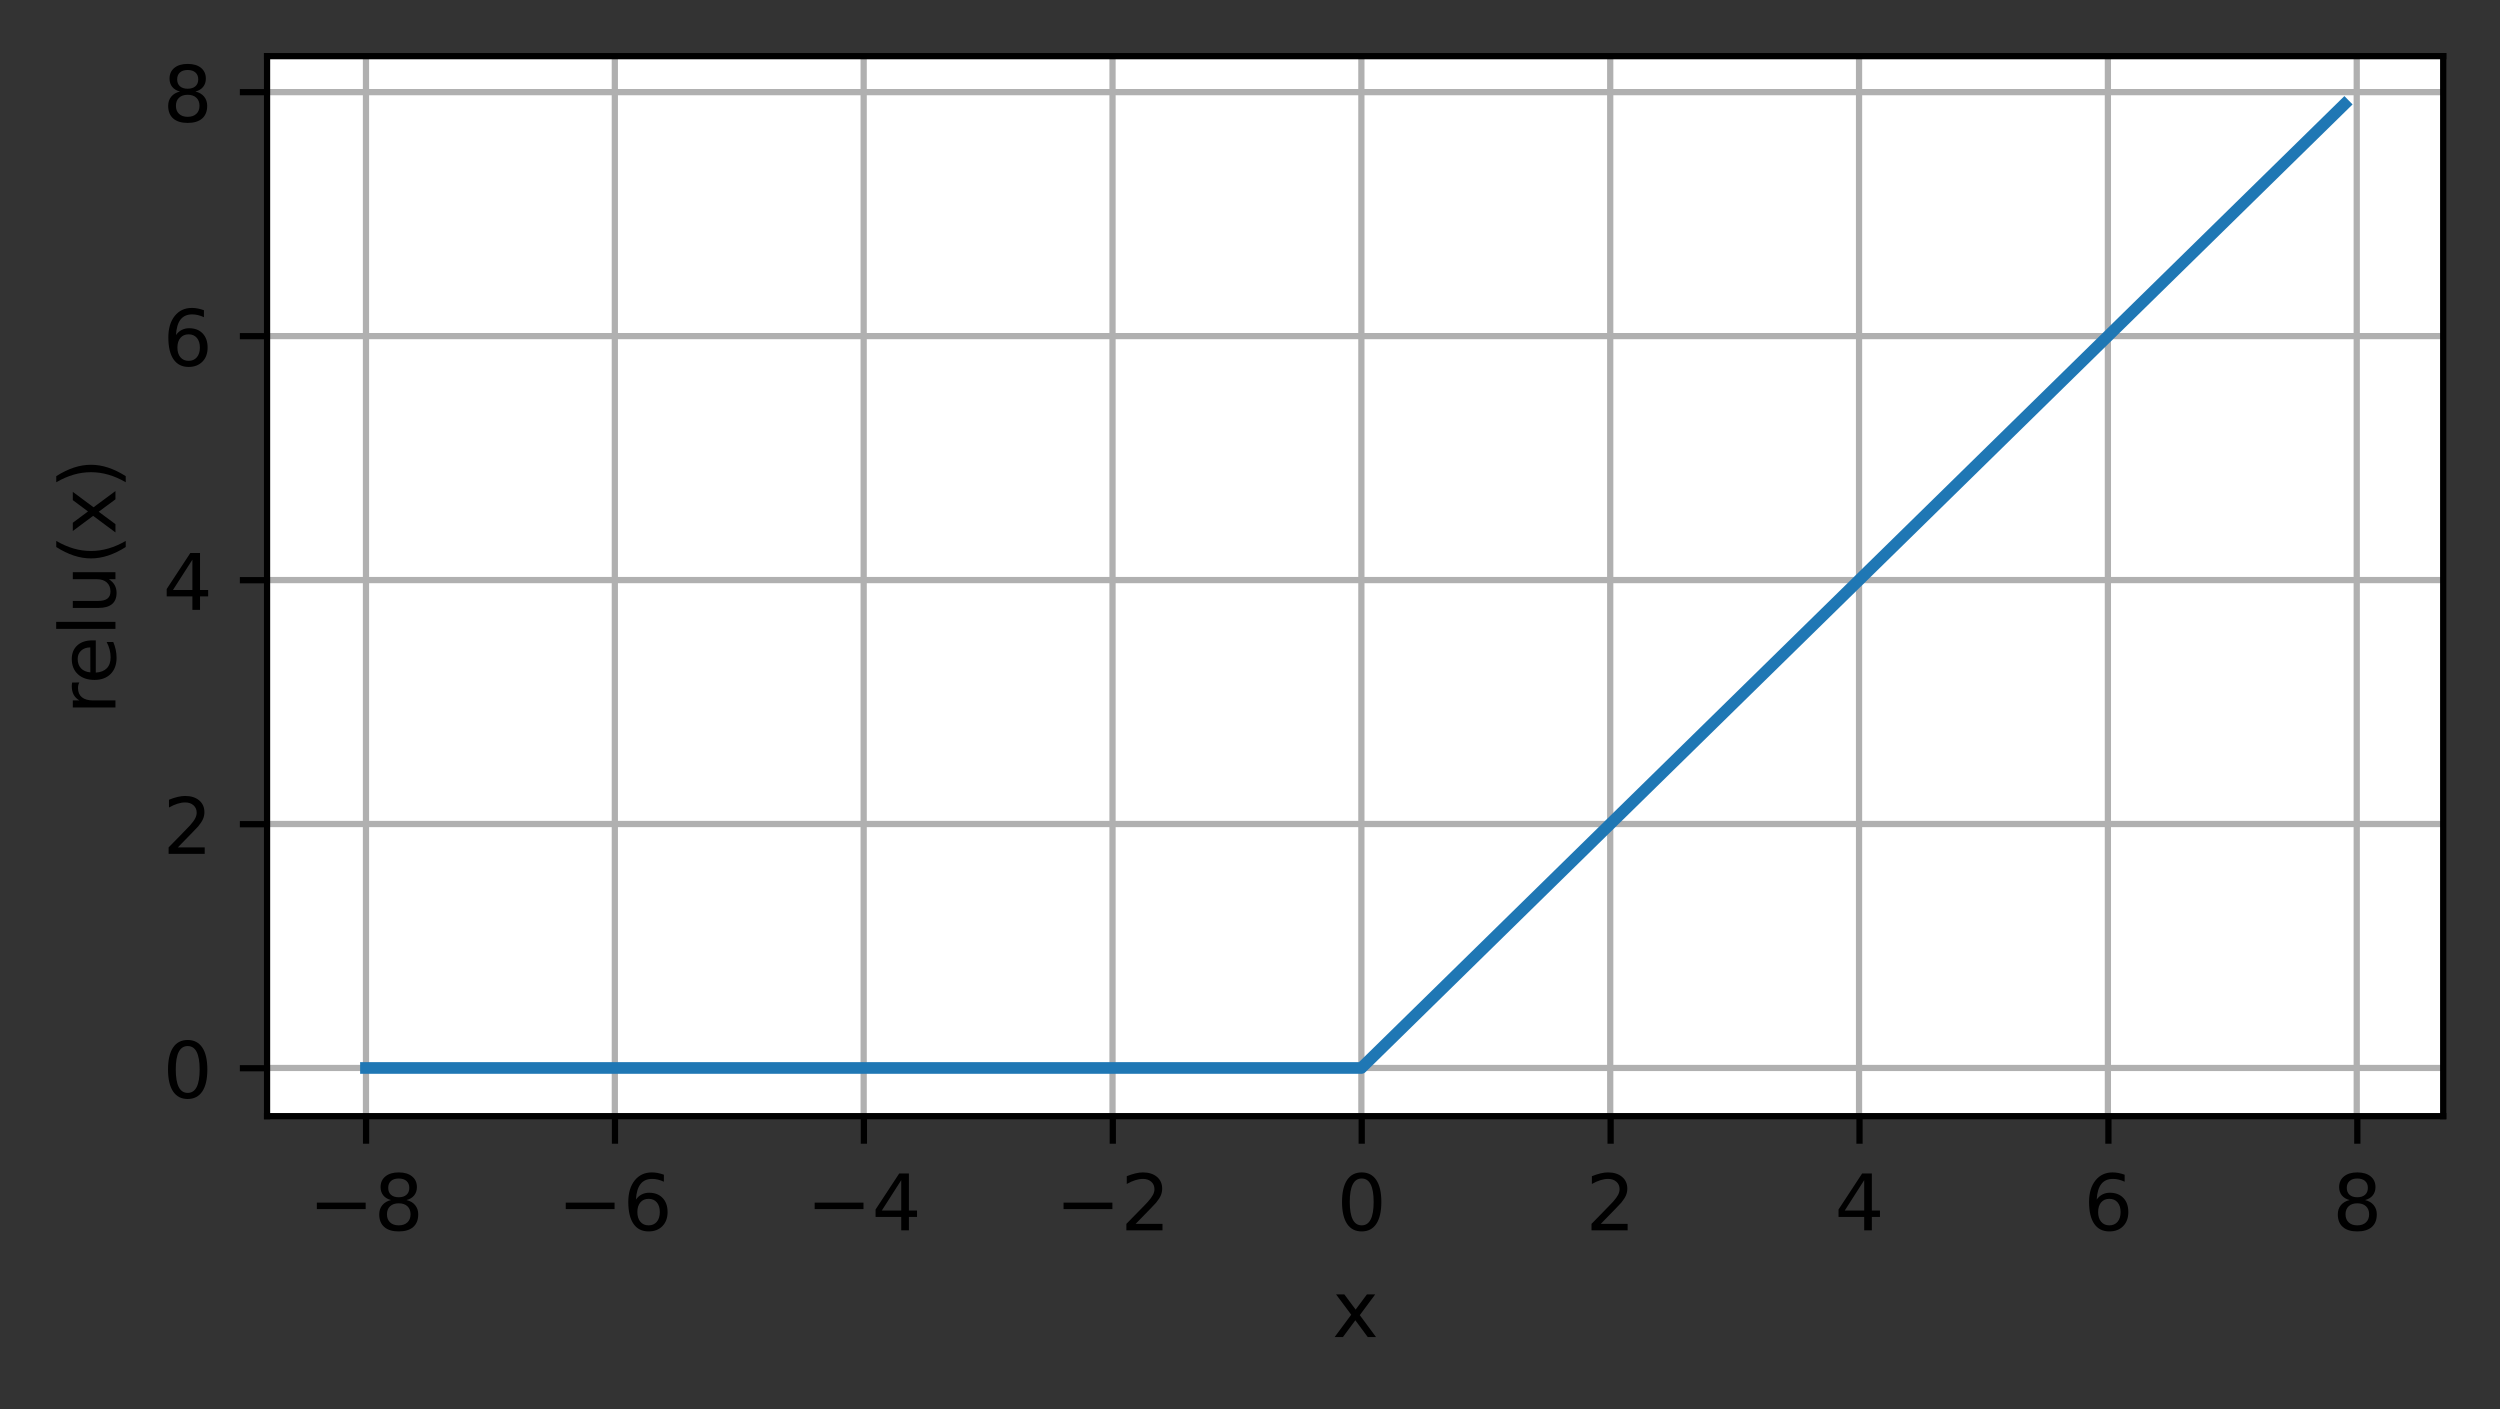 <?xml version="1.0" encoding="UTF-8"?>
<svg xmlns="http://www.w3.org/2000/svg" xmlns:xlink="http://www.w3.org/1999/xlink" width="427.254" height="240.875" viewBox="0 0 427.254 240.875" version="1.1">
<rect x="0" y="0" width="427.254" height="240.875" fill="#333333" stroke="none"/>
<defs>
<clipPath id="clip1">
  <path d="M 61 9.602 L 64 9.602 L 64 190.801 L 61 190.801 Z M 61 9.602 "/>
</clipPath>
<clipPath id="clip2">
  <path d="M 104 9.602 L 106 9.602 L 106 190.801 L 104 190.801 Z M 104 9.602 "/>
</clipPath>
<clipPath id="clip3">
  <path d="M 146 9.602 L 149 9.602 L 149 190.801 L 146 190.801 Z M 146 9.602 "/>
</clipPath>
<clipPath id="clip4">
  <path d="M 189 9.602 L 191 9.602 L 191 190.801 L 189 190.801 Z M 189 9.602 "/>
</clipPath>
<clipPath id="clip5">
  <path d="M 231 9.602 L 234 9.602 L 234 190.801 L 231 190.801 Z M 231 9.602 "/>
</clipPath>
<clipPath id="clip6">
  <path d="M 274 9.602 L 277 9.602 L 277 190.801 L 274 190.801 Z M 274 9.602 "/>
</clipPath>
<clipPath id="clip7">
  <path d="M 317 9.602 L 319 9.602 L 319 190.801 L 317 190.801 Z M 317 9.602 "/>
</clipPath>
<clipPath id="clip8">
  <path d="M 359 9.602 L 362 9.602 L 362 190.801 L 359 190.801 Z M 359 9.602 "/>
</clipPath>
<clipPath id="clip9">
  <path d="M 402 9.602 L 404 9.602 L 404 190.801 L 402 190.801 Z M 402 9.602 "/>
</clipPath>
<clipPath id="clip10">
  <path d="M 45.652 181 L 417.652 181 L 417.652 184 L 45.652 184 Z M 45.652 181 "/>
</clipPath>
<clipPath id="clip11">
  <path d="M 45.652 140 L 417.652 140 L 417.652 142 L 45.652 142 Z M 45.652 140 "/>
</clipPath>
<clipPath id="clip12">
  <path d="M 45.652 98 L 417.652 98 L 417.652 100 L 45.652 100 Z M 45.652 98 "/>
</clipPath>
<clipPath id="clip13">
  <path d="M 45.652 56 L 417.652 56 L 417.652 59 L 45.652 59 Z M 45.652 56 "/>
</clipPath>
<clipPath id="clip14">
  <path d="M 45.652 14 L 417.652 14 L 417.652 17 L 45.652 17 Z M 45.652 14 "/>
</clipPath>
</defs>
<g id="surface1">
<path style=" stroke:none;fill-rule:nonzero;fill:rgb(100%,100%,100%);fill-opacity:1;" d="M 45.652 190.801 L 417.652 190.801 L 417.652 9.602 L 45.652 9.602 Z M 45.652 190.801 "/>
<g clip-path="url(#clip1)" clip-rule="nonzero">
<path style="fill:none;stroke-width:0.8;stroke-linecap:square;stroke-linejoin:round;stroke:rgb(69.02%,69.02%,69.02%);stroke-opacity:1;stroke-miterlimit:4;" d="M 46.922 143.101 L 46.922 7.201 " transform="matrix(1.333,0,0,1.333,0,0)"/>
</g>
<path style="fill:none;stroke-width:0.8;stroke-linecap:butt;stroke-linejoin:round;stroke:rgb(0%,0%,0%);stroke-opacity:1;stroke-miterlimit:4;" d="M -0.001 0.001 L -0.001 3.499 " transform="matrix(1.333,0,0,1.333,62.563,190.8)"/>
<path style=" stroke:none;fill-rule:nonzero;fill:rgb(0%,0%,0%);fill-opacity:1;" d="M 54.148 205.531 L 62.492 205.531 L 62.492 206.637 L 54.148 206.637 Z M 54.148 205.531 "/>
<path style=" stroke:none;fill-rule:nonzero;fill:rgb(0%,0%,0%);fill-opacity:1;" d="M 68.145 205.648 C 67.52 205.648 67.027 205.816 66.668 206.148 C 66.312 206.484 66.133 206.945 66.133 207.527 C 66.133 208.117 66.312 208.574 66.668 208.91 C 67.027 209.246 67.52 209.414 68.145 209.414 C 68.77 209.414 69.262 209.246 69.621 208.91 C 69.984 208.57 70.164 208.109 70.164 207.527 C 70.164 206.945 69.984 206.484 69.625 206.148 C 69.27 205.816 68.773 205.648 68.145 205.648 Z M 66.828 205.09 C 66.266 204.949 65.828 204.688 65.512 204.301 C 65.199 203.914 65.039 203.441 65.039 202.887 C 65.039 202.109 65.316 201.496 65.871 201.047 C 66.422 200.594 67.184 200.367 68.145 200.367 C 69.113 200.367 69.871 200.594 70.422 201.047 C 70.977 201.496 71.25 202.109 71.25 202.887 C 71.25 203.441 71.094 203.914 70.777 204.301 C 70.465 204.688 70.027 204.949 69.469 205.09 C 70.102 205.238 70.594 205.527 70.945 205.957 C 71.301 206.387 71.477 206.91 71.477 207.527 C 71.477 208.473 71.191 209.195 70.617 209.699 C 70.039 210.203 69.215 210.453 68.145 210.453 C 67.074 210.453 66.25 210.203 65.672 209.699 C 65.098 209.195 64.812 208.473 64.812 207.527 C 64.812 206.91 64.988 206.387 65.344 205.957 C 65.703 205.527 66.195 205.238 66.828 205.09 Z M 66.348 203.012 C 66.348 203.516 66.504 203.906 66.82 204.191 C 67.137 204.473 67.578 204.613 68.145 204.613 C 68.711 204.613 69.152 204.473 69.469 204.191 C 69.789 203.906 69.949 203.516 69.949 203.012 C 69.949 202.508 69.789 202.117 69.469 201.832 C 69.152 201.551 68.711 201.41 68.145 201.41 C 67.578 201.41 67.137 201.551 66.82 201.832 C 66.504 202.117 66.348 202.508 66.348 203.012 Z M 66.348 203.012 "/>
<g clip-path="url(#clip2)" clip-rule="nonzero">
<path style="fill:none;stroke-width:0.8;stroke-linecap:square;stroke-linejoin:round;stroke:rgb(69.02%,69.02%,69.02%);stroke-opacity:1;stroke-miterlimit:4;" d="M 78.826 143.101 L 78.826 7.201 " transform="matrix(1.333,0,0,1.333,0,0)"/>
</g>
<path style="fill:none;stroke-width:0.8;stroke-linecap:butt;stroke-linejoin:round;stroke:rgb(0%,0%,0%);stroke-opacity:1;stroke-miterlimit:4;" d="M -0 0.001 L -0 3.499 " transform="matrix(1.333,0,0,1.333,105.102,190.8)"/>
<path style=" stroke:none;fill-rule:nonzero;fill:rgb(0%,0%,0%);fill-opacity:1;" d="M 96.688 205.531 L 105.031 205.531 L 105.031 206.637 L 96.688 206.637 Z M 96.688 205.531 "/>
<path style=" stroke:none;fill-rule:nonzero;fill:rgb(0%,0%,0%);fill-opacity:1;" d="M 110.848 204.883 C 110.258 204.883 109.789 205.082 109.445 205.488 C 109.098 205.891 108.926 206.441 108.926 207.145 C 108.926 207.844 109.098 208.398 109.445 208.805 C 109.789 209.211 110.258 209.414 110.848 209.414 C 111.438 209.414 111.906 209.211 112.25 208.805 C 112.594 208.398 112.766 207.844 112.766 207.145 C 112.766 206.441 112.594 205.891 112.25 205.488 C 111.906 205.082 111.438 204.883 110.848 204.883 Z M 113.457 200.758 L 113.457 201.957 C 113.129 201.801 112.793 201.684 112.457 201.602 C 112.121 201.516 111.789 201.477 111.457 201.477 C 110.59 201.477 109.926 201.77 109.469 202.355 C 109.012 202.941 108.75 203.824 108.684 205.012 C 108.941 204.633 109.262 204.344 109.648 204.141 C 110.035 203.941 110.461 203.84 110.926 203.84 C 111.902 203.84 112.672 204.137 113.238 204.73 C 113.805 205.32 114.09 206.125 114.09 207.145 C 114.09 208.145 113.793 208.945 113.203 209.551 C 112.613 210.152 111.828 210.453 110.848 210.453 C 109.723 210.453 108.863 210.023 108.27 209.164 C 107.676 208.301 107.375 207.051 107.375 205.414 C 107.375 203.879 107.742 202.652 108.469 201.738 C 109.199 200.824 110.18 200.367 111.406 200.367 C 111.738 200.367 112.07 200.402 112.406 200.465 C 112.742 200.531 113.094 200.629 113.457 200.758 Z M 113.457 200.758 "/>
<g clip-path="url(#clip3)" clip-rule="nonzero">
<path style="fill:none;stroke-width:0.8;stroke-linecap:square;stroke-linejoin:round;stroke:rgb(69.02%,69.02%,69.02%);stroke-opacity:1;stroke-miterlimit:4;" d="M 110.73 143.101 L 110.73 7.201 " transform="matrix(1.333,0,0,1.333,0,0)"/>
</g>
<path style="fill:none;stroke-width:0.8;stroke-linecap:butt;stroke-linejoin:round;stroke:rgb(0%,0%,0%);stroke-opacity:1;stroke-miterlimit:4;" d="M 0 0.001 L 0 3.499 " transform="matrix(1.333,0,0,1.333,147.64,190.8)"/>
<path style=" stroke:none;fill-rule:nonzero;fill:rgb(0%,0%,0%);fill-opacity:1;" d="M 139.227 205.531 L 147.57 205.531 L 147.57 206.637 L 139.227 206.637 Z M 139.227 205.531 "/>
<path style=" stroke:none;fill-rule:nonzero;fill:rgb(0%,0%,0%);fill-opacity:1;" d="M 154.023 201.691 L 150.703 206.879 L 154.023 206.879 Z M 153.68 200.543 L 155.332 200.543 L 155.332 206.879 L 156.719 206.879 L 156.719 207.973 L 155.332 207.973 L 155.332 210.266 L 154.023 210.266 L 154.023 207.973 L 149.637 207.973 L 149.637 206.703 Z M 153.68 200.543 "/>
<g clip-path="url(#clip4)" clip-rule="nonzero">
<path style="fill:none;stroke-width:0.8;stroke-linecap:square;stroke-linejoin:round;stroke:rgb(69.02%,69.02%,69.02%);stroke-opacity:1;stroke-miterlimit:4;" d="M 142.635 143.101 L 142.635 7.201 " transform="matrix(1.333,0,0,1.333,0,0)"/>
</g>
<path style="fill:none;stroke-width:0.8;stroke-linecap:butt;stroke-linejoin:round;stroke:rgb(0%,0%,0%);stroke-opacity:1;stroke-miterlimit:4;" d="M 0 0.001 L 0 3.499 " transform="matrix(1.333,0,0,1.333,190.179,190.8)"/>
<path style=" stroke:none;fill-rule:nonzero;fill:rgb(0%,0%,0%);fill-opacity:1;" d="M 181.762 205.531 L 190.109 205.531 L 190.109 206.637 L 181.762 206.637 Z M 181.762 205.531 "/>
<path style=" stroke:none;fill-rule:nonzero;fill:rgb(0%,0%,0%);fill-opacity:1;" d="M 194.082 209.16 L 198.672 209.16 L 198.672 210.266 L 192.5 210.266 L 192.5 209.16 C 193 208.641 193.68 207.949 194.539 207.078 C 195.402 206.207 195.945 205.648 196.164 205.395 C 196.586 204.922 196.879 204.523 197.047 204.195 C 197.215 203.867 197.297 203.543 197.297 203.227 C 197.297 202.711 197.117 202.289 196.754 201.965 C 196.391 201.637 195.918 201.477 195.336 201.477 C 194.926 201.477 194.488 201.547 194.031 201.691 C 193.574 201.832 193.086 202.051 192.566 202.34 L 192.566 201.012 C 193.094 200.801 193.59 200.641 194.047 200.531 C 194.508 200.422 194.93 200.367 195.312 200.367 C 196.32 200.367 197.121 200.621 197.723 201.125 C 198.32 201.629 198.617 202.301 198.617 203.141 C 198.617 203.543 198.543 203.922 198.395 204.277 C 198.246 204.637 197.973 205.059 197.578 205.543 C 197.469 205.672 197.125 206.035 196.543 206.637 C 195.961 207.238 195.141 208.078 194.082 209.16 Z M 194.082 209.16 "/>
<g clip-path="url(#clip5)" clip-rule="nonzero">
<path style="fill:none;stroke-width:0.8;stroke-linecap:square;stroke-linejoin:round;stroke:rgb(69.02%,69.02%,69.02%);stroke-opacity:1;stroke-miterlimit:4;" d="M 174.539 143.101 L 174.539 7.201 " transform="matrix(1.333,0,0,1.333,0,0)"/>
</g>
<path style="fill:none;stroke-width:0.8;stroke-linecap:butt;stroke-linejoin:round;stroke:rgb(0%,0%,0%);stroke-opacity:1;stroke-miterlimit:4;" d="M 0.001 0.001 L 0.001 3.499 " transform="matrix(1.333,0,0,1.333,232.718,190.8)"/>
<path style=" stroke:none;fill-rule:nonzero;fill:rgb(0%,0%,0%);fill-opacity:1;" d="M 232.715 201.41 C 232.035 201.41 231.527 201.742 231.188 202.41 C 230.848 203.074 230.676 204.078 230.676 205.414 C 230.676 206.746 230.848 207.746 231.188 208.414 C 231.527 209.078 232.035 209.414 232.715 209.414 C 233.395 209.414 233.906 209.078 234.246 208.414 C 234.59 207.746 234.758 206.746 234.758 205.414 C 234.758 204.078 234.59 203.074 234.246 202.41 C 233.906 201.742 233.395 201.41 232.715 201.41 Z M 232.715 200.367 C 233.805 200.367 234.637 200.801 235.211 201.664 C 235.785 202.523 236.074 203.773 236.074 205.414 C 236.074 207.051 235.785 208.301 235.211 209.164 C 234.637 210.023 233.805 210.453 232.715 210.453 C 231.625 210.453 230.793 210.023 230.219 209.164 C 229.645 208.301 229.355 207.051 229.355 205.414 C 229.355 203.773 229.645 202.523 230.219 201.664 C 230.793 200.801 231.625 200.367 232.715 200.367 Z M 232.715 200.367 "/>
<g clip-path="url(#clip6)" clip-rule="nonzero">
<path style="fill:none;stroke-width:0.8;stroke-linecap:square;stroke-linejoin:round;stroke:rgb(69.02%,69.02%,69.02%);stroke-opacity:1;stroke-miterlimit:4;" d="M 206.443 143.101 L 206.443 7.201 " transform="matrix(1.333,0,0,1.333,0,0)"/>
</g>
<path style="fill:none;stroke-width:0.8;stroke-linecap:butt;stroke-linejoin:round;stroke:rgb(0%,0%,0%);stroke-opacity:1;stroke-miterlimit:4;" d="M 0.001 0.001 L 0.001 3.499 " transform="matrix(1.333,0,0,1.333,275.256,190.8)"/>
<path style=" stroke:none;fill-rule:nonzero;fill:rgb(0%,0%,0%);fill-opacity:1;" d="M 273.574 209.16 L 278.164 209.16 L 278.164 210.266 L 271.992 210.266 L 271.992 209.16 C 272.492 208.641 273.172 207.949 274.031 207.078 C 274.895 206.207 275.434 205.648 275.656 205.395 C 276.078 204.922 276.371 204.523 276.539 204.195 C 276.707 203.867 276.789 203.543 276.789 203.227 C 276.789 202.711 276.609 202.289 276.246 201.965 C 275.883 201.637 275.41 201.477 274.828 201.477 C 274.418 201.477 273.98 201.547 273.523 201.691 C 273.066 201.832 272.578 202.051 272.055 202.34 L 272.055 201.012 C 272.586 200.801 273.078 200.641 273.539 200.531 C 274 200.422 274.422 200.367 274.805 200.367 C 275.812 200.367 276.613 200.621 277.211 201.125 C 277.812 201.629 278.109 202.301 278.109 203.141 C 278.109 203.543 278.035 203.922 277.887 204.277 C 277.738 204.637 277.465 205.059 277.07 205.543 C 276.961 205.672 276.617 206.035 276.035 206.637 C 275.453 207.238 274.633 208.078 273.574 209.16 Z M 273.574 209.16 "/>
<g clip-path="url(#clip7)" clip-rule="nonzero">
<path style="fill:none;stroke-width:0.8;stroke-linecap:square;stroke-linejoin:round;stroke:rgb(69.02%,69.02%,69.02%);stroke-opacity:1;stroke-miterlimit:4;" d="M 238.345 143.101 L 238.345 7.201 " transform="matrix(1.333,0,0,1.333,0,0)"/>
</g>
<path style="fill:none;stroke-width:0.8;stroke-linecap:butt;stroke-linejoin:round;stroke:rgb(0%,0%,0%);stroke-opacity:1;stroke-miterlimit:4;" d="M -0.001 0.001 L -0.001 3.499 " transform="matrix(1.333,0,0,1.333,317.795,190.8)"/>
<path style=" stroke:none;fill-rule:nonzero;fill:rgb(0%,0%,0%);fill-opacity:1;" d="M 318.594 201.691 L 315.273 206.879 L 318.594 206.879 Z M 318.246 200.543 L 319.902 200.543 L 319.902 206.879 L 321.289 206.879 L 321.289 207.973 L 319.902 207.973 L 319.902 210.266 L 318.594 210.266 L 318.594 207.973 L 314.207 207.973 L 314.207 206.703 Z M 318.246 200.543 "/>
<g clip-path="url(#clip8)" clip-rule="nonzero">
<path style="fill:none;stroke-width:0.8;stroke-linecap:square;stroke-linejoin:round;stroke:rgb(69.02%,69.02%,69.02%);stroke-opacity:1;stroke-miterlimit:4;" d="M 270.249 143.101 L 270.249 7.201 " transform="matrix(1.333,0,0,1.333,0,0)"/>
</g>
<path style="fill:none;stroke-width:0.8;stroke-linecap:butt;stroke-linejoin:round;stroke:rgb(0%,0%,0%);stroke-opacity:1;stroke-miterlimit:4;" d="M -0.001 0.001 L -0.001 3.499 " transform="matrix(1.333,0,0,1.333,360.333,190.8)"/>
<path style=" stroke:none;fill-rule:nonzero;fill:rgb(0%,0%,0%);fill-opacity:1;" d="M 360.492 204.883 C 359.902 204.883 359.434 205.082 359.09 205.488 C 358.746 205.891 358.574 206.441 358.574 207.145 C 358.574 207.844 358.746 208.398 359.09 208.805 C 359.434 209.211 359.902 209.414 360.492 209.414 C 361.086 209.414 361.551 209.211 361.895 208.805 C 362.242 208.398 362.414 207.844 362.414 207.145 C 362.414 206.441 362.242 205.891 361.895 205.488 C 361.551 205.082 361.086 204.883 360.492 204.883 Z M 363.105 200.758 L 363.105 201.957 C 362.773 201.801 362.441 201.684 362.105 201.602 C 361.77 201.516 361.434 201.477 361.105 201.477 C 360.234 201.477 359.574 201.77 359.113 202.355 C 358.656 202.941 358.398 203.824 358.332 205.012 C 358.586 204.633 358.906 204.344 359.293 204.141 C 359.68 203.941 360.105 203.84 360.57 203.84 C 361.547 203.84 362.32 204.137 362.887 204.73 C 363.453 205.32 363.734 206.125 363.734 207.145 C 363.734 208.145 363.441 208.945 362.852 209.551 C 362.262 210.152 361.473 210.453 360.492 210.453 C 359.367 210.453 358.508 210.023 357.914 209.164 C 357.32 208.301 357.023 207.051 357.023 205.414 C 357.023 203.879 357.387 202.652 358.117 201.738 C 358.848 200.824 359.824 200.367 361.051 200.367 C 361.383 200.367 361.715 200.402 362.051 200.465 C 362.387 200.531 362.738 200.629 363.105 200.758 Z M 363.105 200.758 "/>
<g clip-path="url(#clip9)" clip-rule="nonzero">
<path style="fill:none;stroke-width:0.8;stroke-linecap:square;stroke-linejoin:round;stroke:rgb(69.02%,69.02%,69.02%);stroke-opacity:1;stroke-miterlimit:4;" d="M 302.153 143.101 L 302.153 7.201 " transform="matrix(1.333,0,0,1.333,0,0)"/>
</g>
<path style="fill:none;stroke-width:0.8;stroke-linecap:butt;stroke-linejoin:round;stroke:rgb(0%,0%,0%);stroke-opacity:1;stroke-miterlimit:4;" d="M -0.001 0.001 L -0.001 3.499 " transform="matrix(1.333,0,0,1.333,402.872,190.8)"/>
<path style=" stroke:none;fill-rule:nonzero;fill:rgb(0%,0%,0%);fill-opacity:1;" d="M 402.867 205.648 C 402.242 205.648 401.75 205.816 401.395 206.148 C 401.035 206.484 400.855 206.945 400.855 207.527 C 400.855 208.117 401.035 208.574 401.395 208.91 C 401.75 209.246 402.242 209.414 402.867 209.414 C 403.492 209.414 403.984 209.246 404.344 208.91 C 404.707 208.57 404.887 208.109 404.887 207.527 C 404.887 206.945 404.707 206.484 404.348 206.148 C 403.992 205.816 403.5 205.648 402.867 205.648 Z M 401.555 205.09 C 400.988 204.949 400.551 204.688 400.234 204.301 C 399.922 203.914 399.762 203.441 399.762 202.887 C 399.762 202.109 400.039 201.496 400.594 201.047 C 401.148 200.594 401.906 200.367 402.867 200.367 C 403.836 200.367 404.594 200.594 405.148 201.047 C 405.699 201.496 405.973 202.109 405.973 202.887 C 405.973 203.441 405.816 203.914 405.5 204.301 C 405.188 204.688 404.75 204.949 404.191 205.09 C 404.824 205.238 405.316 205.527 405.668 205.957 C 406.023 206.387 406.199 206.91 406.199 207.527 C 406.199 208.473 405.914 209.195 405.34 209.699 C 404.762 210.203 403.941 210.453 402.867 210.453 C 401.797 210.453 400.973 210.203 400.398 209.699 C 399.82 209.195 399.535 208.473 399.535 207.527 C 399.535 206.91 399.711 206.387 400.066 205.957 C 400.426 205.527 400.918 205.238 401.555 205.09 Z M 401.07 203.012 C 401.07 203.516 401.23 203.906 401.543 204.191 C 401.859 204.473 402.301 204.613 402.867 204.613 C 403.434 204.613 403.875 204.473 404.191 204.191 C 404.512 203.906 404.672 203.516 404.672 203.012 C 404.672 202.508 404.512 202.117 404.191 201.832 C 403.875 201.551 403.434 201.41 402.867 201.41 C 402.301 201.41 401.859 201.551 401.543 201.832 C 401.23 202.117 401.07 202.508 401.07 203.012 Z M 401.07 203.012 "/>
<path style=" stroke:none;fill-rule:nonzero;fill:rgb(0%,0%,0%);fill-opacity:1;" d="M 235.027 221.211 L 232.391 224.758 L 235.164 228.504 L 233.75 228.504 L 231.629 225.637 L 229.508 228.504 L 228.09 228.504 L 230.926 224.688 L 228.332 221.211 L 229.746 221.211 L 231.68 223.809 L 233.613 221.211 Z M 235.027 221.211 "/>
<g clip-path="url(#clip10)" clip-rule="nonzero">
<path style="fill:none;stroke-width:0.8;stroke-linecap:square;stroke-linejoin:round;stroke:rgb(69.02%,69.02%,69.02%);stroke-opacity:1;stroke-miterlimit:4;" d="M 34.239 136.922 L 313.239 136.922 " transform="matrix(1.333,0,0,1.333,0,0)"/>
</g>
<path style="fill:none;stroke-width:0.8;stroke-linecap:butt;stroke-linejoin:round;stroke:rgb(0%,0%,0%);stroke-opacity:1;stroke-miterlimit:4;" d="M -0.001 -0.001 L -3.499 -0.001 " transform="matrix(1.333,0,0,1.333,45.654,182.564)"/>
<path style=" stroke:none;fill-rule:nonzero;fill:rgb(0%,0%,0%);fill-opacity:1;" d="M 32.074 178.773 C 31.398 178.773 30.891 179.109 30.547 179.773 C 30.207 180.441 30.039 181.441 30.039 182.777 C 30.039 184.109 30.207 185.109 30.547 185.777 C 30.891 186.445 31.398 186.777 32.074 186.777 C 32.758 186.777 33.27 186.445 33.609 185.777 C 33.949 185.109 34.121 184.109 34.121 182.777 C 34.121 181.441 33.949 180.441 33.609 179.773 C 33.27 179.109 32.758 178.773 32.074 178.773 Z M 32.074 177.734 C 33.164 177.734 33.996 178.164 34.574 179.027 C 35.148 179.887 35.434 181.141 35.434 182.777 C 35.434 184.414 35.148 185.664 34.574 186.527 C 33.996 187.387 33.164 187.82 32.074 187.82 C 30.984 187.82 30.152 187.387 29.578 186.527 C 29.004 185.664 28.715 184.414 28.715 182.777 C 28.715 181.141 29.004 179.887 29.578 179.027 C 30.152 178.164 30.984 177.734 32.074 177.734 Z M 32.074 177.734 "/>
<g clip-path="url(#clip11)" clip-rule="nonzero">
<path style="fill:none;stroke-width:0.8;stroke-linecap:square;stroke-linejoin:round;stroke:rgb(69.02%,69.02%,69.02%);stroke-opacity:1;stroke-miterlimit:4;" d="M 34.239 105.645 L 313.239 105.645 " transform="matrix(1.333,0,0,1.333,0,0)"/>
</g>
<path style="fill:none;stroke-width:0.8;stroke-linecap:butt;stroke-linejoin:round;stroke:rgb(0%,0%,0%);stroke-opacity:1;stroke-miterlimit:4;" d="M -0.001 -0.001 L -3.499 -0.001 " transform="matrix(1.333,0,0,1.333,45.654,140.861)"/>
<path style=" stroke:none;fill-rule:nonzero;fill:rgb(0%,0%,0%);fill-opacity:1;" d="M 30.395 144.82 L 34.984 144.82 L 34.984 145.926 L 28.816 145.926 L 28.816 144.82 C 29.312 144.305 29.992 143.609 30.855 142.742 C 31.715 141.871 32.258 141.309 32.48 141.055 C 32.898 140.582 33.195 140.184 33.359 139.855 C 33.527 139.527 33.613 139.207 33.613 138.887 C 33.613 138.371 33.43 137.949 33.07 137.625 C 32.707 137.301 32.234 137.137 31.652 137.137 C 31.238 137.137 30.805 137.207 30.348 137.352 C 29.891 137.496 29.398 137.711 28.879 138.004 L 28.879 136.676 C 29.41 136.461 29.902 136.301 30.363 136.191 C 30.824 136.086 31.246 136.031 31.629 136.031 C 32.633 136.031 33.438 136.281 34.035 136.785 C 34.633 137.289 34.934 137.961 34.934 138.805 C 34.934 139.203 34.859 139.582 34.707 139.941 C 34.559 140.297 34.289 140.719 33.891 141.207 C 33.785 141.332 33.438 141.695 32.855 142.297 C 32.277 142.898 31.457 143.738 30.395 144.82 Z M 30.395 144.82 "/>
<g clip-path="url(#clip12)" clip-rule="nonzero">
<path style="fill:none;stroke-width:0.8;stroke-linecap:square;stroke-linejoin:round;stroke:rgb(69.02%,69.02%,69.02%);stroke-opacity:1;stroke-miterlimit:4;" d="M 34.239 74.367 L 313.239 74.367 " transform="matrix(1.333,0,0,1.333,0,0)"/>
</g>
<path style="fill:none;stroke-width:0.8;stroke-linecap:butt;stroke-linejoin:round;stroke:rgb(0%,0%,0%);stroke-opacity:1;stroke-miterlimit:4;" d="M -0.001 -0.001 L -3.499 -0.001 " transform="matrix(1.333,0,0,1.333,45.654,99.157)"/>
<path style=" stroke:none;fill-rule:nonzero;fill:rgb(0%,0%,0%);fill-opacity:1;" d="M 32.879 95.648 L 29.555 100.836 L 32.879 100.836 Z M 32.531 94.504 L 34.184 94.504 L 34.184 100.836 L 35.574 100.836 L 35.574 101.93 L 34.184 101.93 L 34.184 104.223 L 32.879 104.223 L 32.879 101.93 L 28.488 101.93 L 28.488 100.664 Z M 32.531 94.504 "/>
<g clip-path="url(#clip13)" clip-rule="nonzero">
<path style="fill:none;stroke-width:0.8;stroke-linecap:square;stroke-linejoin:round;stroke:rgb(69.02%,69.02%,69.02%);stroke-opacity:1;stroke-miterlimit:4;" d="M 34.239 43.09 L 313.239 43.09 " transform="matrix(1.333,0,0,1.333,0,0)"/>
</g>
<path style="fill:none;stroke-width:0.8;stroke-linecap:butt;stroke-linejoin:round;stroke:rgb(0%,0%,0%);stroke-opacity:1;stroke-miterlimit:4;" d="M -0.001 -0.001 L -3.499 -0.001 " transform="matrix(1.333,0,0,1.333,45.654,57.454)"/>
<path style=" stroke:none;fill-rule:nonzero;fill:rgb(0%,0%,0%);fill-opacity:1;" d="M 32.238 57.137 C 31.648 57.137 31.18 57.34 30.836 57.742 C 30.492 58.145 30.32 58.699 30.32 59.402 C 30.32 60.102 30.492 60.652 30.836 61.059 C 31.18 61.465 31.648 61.668 32.238 61.668 C 32.828 61.668 33.297 61.465 33.641 61.059 C 33.984 60.652 34.16 60.102 34.16 59.402 C 34.16 58.699 33.984 58.145 33.641 57.742 C 33.297 57.34 32.828 57.137 32.238 57.137 Z M 34.852 53.016 L 34.852 54.211 C 34.52 54.055 34.188 53.938 33.852 53.855 C 33.516 53.773 33.18 53.73 32.852 53.73 C 31.98 53.73 31.32 54.023 30.859 54.609 C 30.402 55.195 30.141 56.082 30.078 57.266 C 30.332 56.887 30.652 56.598 31.039 56.398 C 31.426 56.195 31.852 56.094 32.316 56.094 C 33.293 56.094 34.066 56.391 34.633 56.984 C 35.199 57.578 35.48 58.383 35.48 59.402 C 35.48 60.398 35.188 61.203 34.598 61.805 C 34.004 62.406 33.219 62.711 32.238 62.711 C 31.113 62.711 30.254 62.277 29.66 61.418 C 29.066 60.555 28.77 59.305 28.77 57.672 C 28.77 56.133 29.133 54.91 29.863 53.996 C 30.59 53.082 31.57 52.625 32.797 52.625 C 33.129 52.625 33.461 52.656 33.797 52.723 C 34.133 52.789 34.484 52.883 34.852 53.016 Z M 34.852 53.016 "/>
<g clip-path="url(#clip14)" clip-rule="nonzero">
<path style="fill:none;stroke-width:0.8;stroke-linecap:square;stroke-linejoin:round;stroke:rgb(69.02%,69.02%,69.02%);stroke-opacity:1;stroke-miterlimit:4;" d="M 34.239 11.812 L 313.239 11.812 " transform="matrix(1.333,0,0,1.333,0,0)"/>
</g>
<path style="fill:none;stroke-width:0.8;stroke-linecap:butt;stroke-linejoin:round;stroke:rgb(0%,0%,0%);stroke-opacity:1;stroke-miterlimit:4;" d="M -0.001 -0.001 L -3.499 -0.001 " transform="matrix(1.333,0,0,1.333,45.654,15.751)"/>
<path style=" stroke:none;fill-rule:nonzero;fill:rgb(0%,0%,0%);fill-opacity:1;" d="M 32.074 16.199 C 31.449 16.199 30.957 16.367 30.602 16.703 C 30.242 17.035 30.066 17.496 30.066 18.082 C 30.066 18.668 30.242 19.129 30.602 19.461 C 30.957 19.797 31.449 19.965 32.074 19.965 C 32.699 19.965 33.191 19.797 33.551 19.461 C 33.914 19.125 34.094 18.664 34.094 18.082 C 34.094 17.496 33.914 17.035 33.555 16.703 C 33.199 16.367 32.707 16.199 32.074 16.199 Z M 30.762 15.641 C 30.195 15.504 29.758 15.242 29.441 14.855 C 29.129 14.469 28.973 13.996 28.973 13.441 C 28.973 12.664 29.246 12.051 29.801 11.598 C 30.355 11.148 31.113 10.922 32.074 10.922 C 33.043 10.922 33.805 11.148 34.355 11.598 C 34.906 12.051 35.18 12.664 35.18 13.441 C 35.18 13.996 35.023 14.469 34.707 14.855 C 34.395 15.242 33.957 15.504 33.398 15.641 C 34.031 15.789 34.523 16.078 34.879 16.508 C 35.23 16.938 35.41 17.461 35.41 18.082 C 35.41 19.023 35.121 19.75 34.547 20.254 C 33.973 20.754 33.148 21.008 32.074 21.008 C 31.004 21.008 30.18 20.754 29.605 20.254 C 29.027 19.75 28.742 19.023 28.742 18.082 C 28.742 17.461 28.918 16.938 29.273 16.508 C 29.633 16.078 30.129 15.789 30.762 15.641 Z M 30.277 13.566 C 30.277 14.066 30.438 14.461 30.75 14.742 C 31.066 15.023 31.508 15.164 32.074 15.164 C 32.641 15.164 33.082 15.023 33.398 14.742 C 33.719 14.461 33.879 14.066 33.879 13.566 C 33.879 13.062 33.719 12.668 33.398 12.387 C 33.082 12.105 32.641 11.961 32.074 11.961 C 31.508 11.961 31.066 12.105 30.75 12.387 C 30.438 12.668 30.277 13.062 30.277 13.566 Z M 30.277 13.566 "/>
<path style=" stroke:none;fill-rule:nonzero;fill:rgb(0%,0%,0%);fill-opacity:1;" d="M 13.559 116.637 C 13.48 116.77 13.422 116.918 13.387 117.074 C 13.352 117.234 13.332 117.41 13.332 117.598 C 13.332 118.277 13.551 118.797 13.992 119.16 C 14.434 119.523 15.066 119.703 15.891 119.703 L 19.73 119.703 L 19.73 120.906 L 12.441 120.906 L 12.441 119.703 L 13.574 119.703 C 13.129 119.449 12.801 119.121 12.586 118.719 C 12.371 118.316 12.266 117.824 12.266 117.246 C 12.266 117.164 12.27 117.074 12.281 116.973 C 12.289 116.875 12.309 116.762 12.328 116.645 Z M 13.559 116.637 "/>
<path style=" stroke:none;fill-rule:nonzero;fill:rgb(0%,0%,0%);fill-opacity:1;" d="M 15.785 109.441 L 16.371 109.441 L 16.371 114.949 C 17.195 114.898 17.824 114.648 18.258 114.203 C 18.688 113.762 18.902 113.141 18.902 112.348 C 18.902 111.887 18.848 111.441 18.734 111.008 C 18.621 110.578 18.453 110.148 18.227 109.723 L 19.359 109.723 C 19.543 110.152 19.68 110.594 19.777 111.043 C 19.871 111.496 19.922 111.953 19.922 112.418 C 19.922 113.582 19.582 114.504 18.906 115.184 C 18.227 115.859 17.312 116.199 16.156 116.199 C 14.965 116.199 14.016 115.879 13.316 115.234 C 12.617 114.59 12.266 113.719 12.266 112.625 C 12.266 111.645 12.582 110.871 13.211 110.297 C 13.844 109.727 14.699 109.441 15.785 109.441 Z M 15.434 110.641 C 14.777 110.648 14.258 110.832 13.867 111.191 C 13.477 111.547 13.277 112.023 13.277 112.613 C 13.277 113.281 13.469 113.816 13.848 114.219 C 14.223 114.617 14.754 114.852 15.441 114.91 Z M 15.434 110.641 "/>
<path style=" stroke:none;fill-rule:nonzero;fill:rgb(0%,0%,0%);fill-opacity:1;" d="M 9.602 107.477 L 9.602 106.277 L 19.73 106.277 L 19.73 107.477 Z M 9.602 107.477 "/>
<path style=" stroke:none;fill-rule:nonzero;fill:rgb(0%,0%,0%);fill-opacity:1;" d="M 16.855 103.895 L 12.441 103.895 L 12.441 102.695 L 16.809 102.695 C 17.5 102.695 18.016 102.562 18.363 102.297 C 18.707 102.027 18.879 101.621 18.879 101.082 C 18.879 100.438 18.672 99.926 18.262 99.551 C 17.848 99.176 17.285 98.988 16.574 98.988 L 12.441 98.988 L 12.441 97.789 L 19.73 97.789 L 19.73 98.988 L 18.609 98.988 C 19.055 99.277 19.383 99.613 19.598 100 C 19.812 100.383 19.922 100.828 19.922 101.336 C 19.922 102.176 19.66 102.809 19.141 103.246 C 18.617 103.68 17.855 103.895 16.855 103.895 Z M 12.266 100.879 Z M 12.266 100.879 "/>
<path style=" stroke:none;fill-rule:nonzero;fill:rgb(0%,0%,0%);fill-opacity:1;" d="M 9.613 92.445 C 10.613 93.023 11.598 93.457 12.578 93.742 C 13.555 94.023 14.543 94.164 15.547 94.164 C 16.547 94.164 17.539 94.02 18.523 93.734 C 19.508 93.453 20.496 93.02 21.488 92.445 L 21.488 93.484 C 20.469 94.137 19.465 94.621 18.48 94.945 C 17.496 95.27 16.52 95.434 15.547 95.434 C 14.578 95.434 13.602 95.273 12.621 94.949 C 11.641 94.629 10.637 94.141 9.613 93.484 Z M 9.613 92.445 "/>
<path style=" stroke:none;fill-rule:nonzero;fill:rgb(0%,0%,0%);fill-opacity:1;" d="M 12.441 84.059 L 15.988 86.695 L 19.73 83.922 L 19.73 85.336 L 16.867 87.457 L 19.73 89.578 L 19.73 90.992 L 15.918 88.16 L 12.441 90.75 L 12.441 89.34 L 15.039 87.406 L 12.441 85.473 Z M 12.441 84.059 "/>
<path style=" stroke:none;fill-rule:nonzero;fill:rgb(0%,0%,0%);fill-opacity:1;" d="M 9.613 82.418 L 9.613 81.375 C 10.637 80.727 11.641 80.238 12.621 79.914 C 13.602 79.59 14.578 79.43 15.547 79.43 C 16.52 79.43 17.496 79.59 18.48 79.914 C 19.465 80.238 20.469 80.727 21.488 81.375 L 21.488 82.418 C 20.496 81.84 19.508 81.41 18.523 81.125 C 17.539 80.84 16.547 80.699 15.547 80.699 C 14.543 80.699 13.555 80.84 12.578 81.125 C 11.598 81.41 10.613 81.84 9.613 82.418 Z M 9.613 82.418 "/>
<path style="fill:none;stroke-width:1.5;stroke-linecap:square;stroke-linejoin:round;stroke:rgb(12.157%,46.667%,70.588%);stroke-opacity:1;stroke-miterlimit:4;" d="M 46.922 136.922 L 174.539 136.922 L 300.56 13.377 " transform="matrix(1.333,0,0,1.333,0,0)"/>
<path style="fill:none;stroke-width:0.8;stroke-linecap:square;stroke-linejoin:miter;stroke:rgb(0%,0%,0%);stroke-opacity:1;stroke-miterlimit:4;" d="M 34.239 143.101 L 34.239 7.201 " transform="matrix(1.333,0,0,1.333,0,0)"/>
<path style="fill:none;stroke-width:0.8;stroke-linecap:square;stroke-linejoin:miter;stroke:rgb(0%,0%,0%);stroke-opacity:1;stroke-miterlimit:4;" d="M 313.239 143.101 L 313.239 7.201 " transform="matrix(1.333,0,0,1.333,0,0)"/>
<path style="fill:none;stroke-width:0.8;stroke-linecap:square;stroke-linejoin:miter;stroke:rgb(0%,0%,0%);stroke-opacity:1;stroke-miterlimit:4;" d="M 34.239 143.101 L 313.239 143.101 " transform="matrix(1.333,0,0,1.333,0,0)"/>
<path style="fill:none;stroke-width:0.8;stroke-linecap:square;stroke-linejoin:miter;stroke:rgb(0%,0%,0%);stroke-opacity:1;stroke-miterlimit:4;" d="M 34.239 7.201 L 313.239 7.201 " transform="matrix(1.333,0,0,1.333,0,0)"/>
</g>
</svg>
